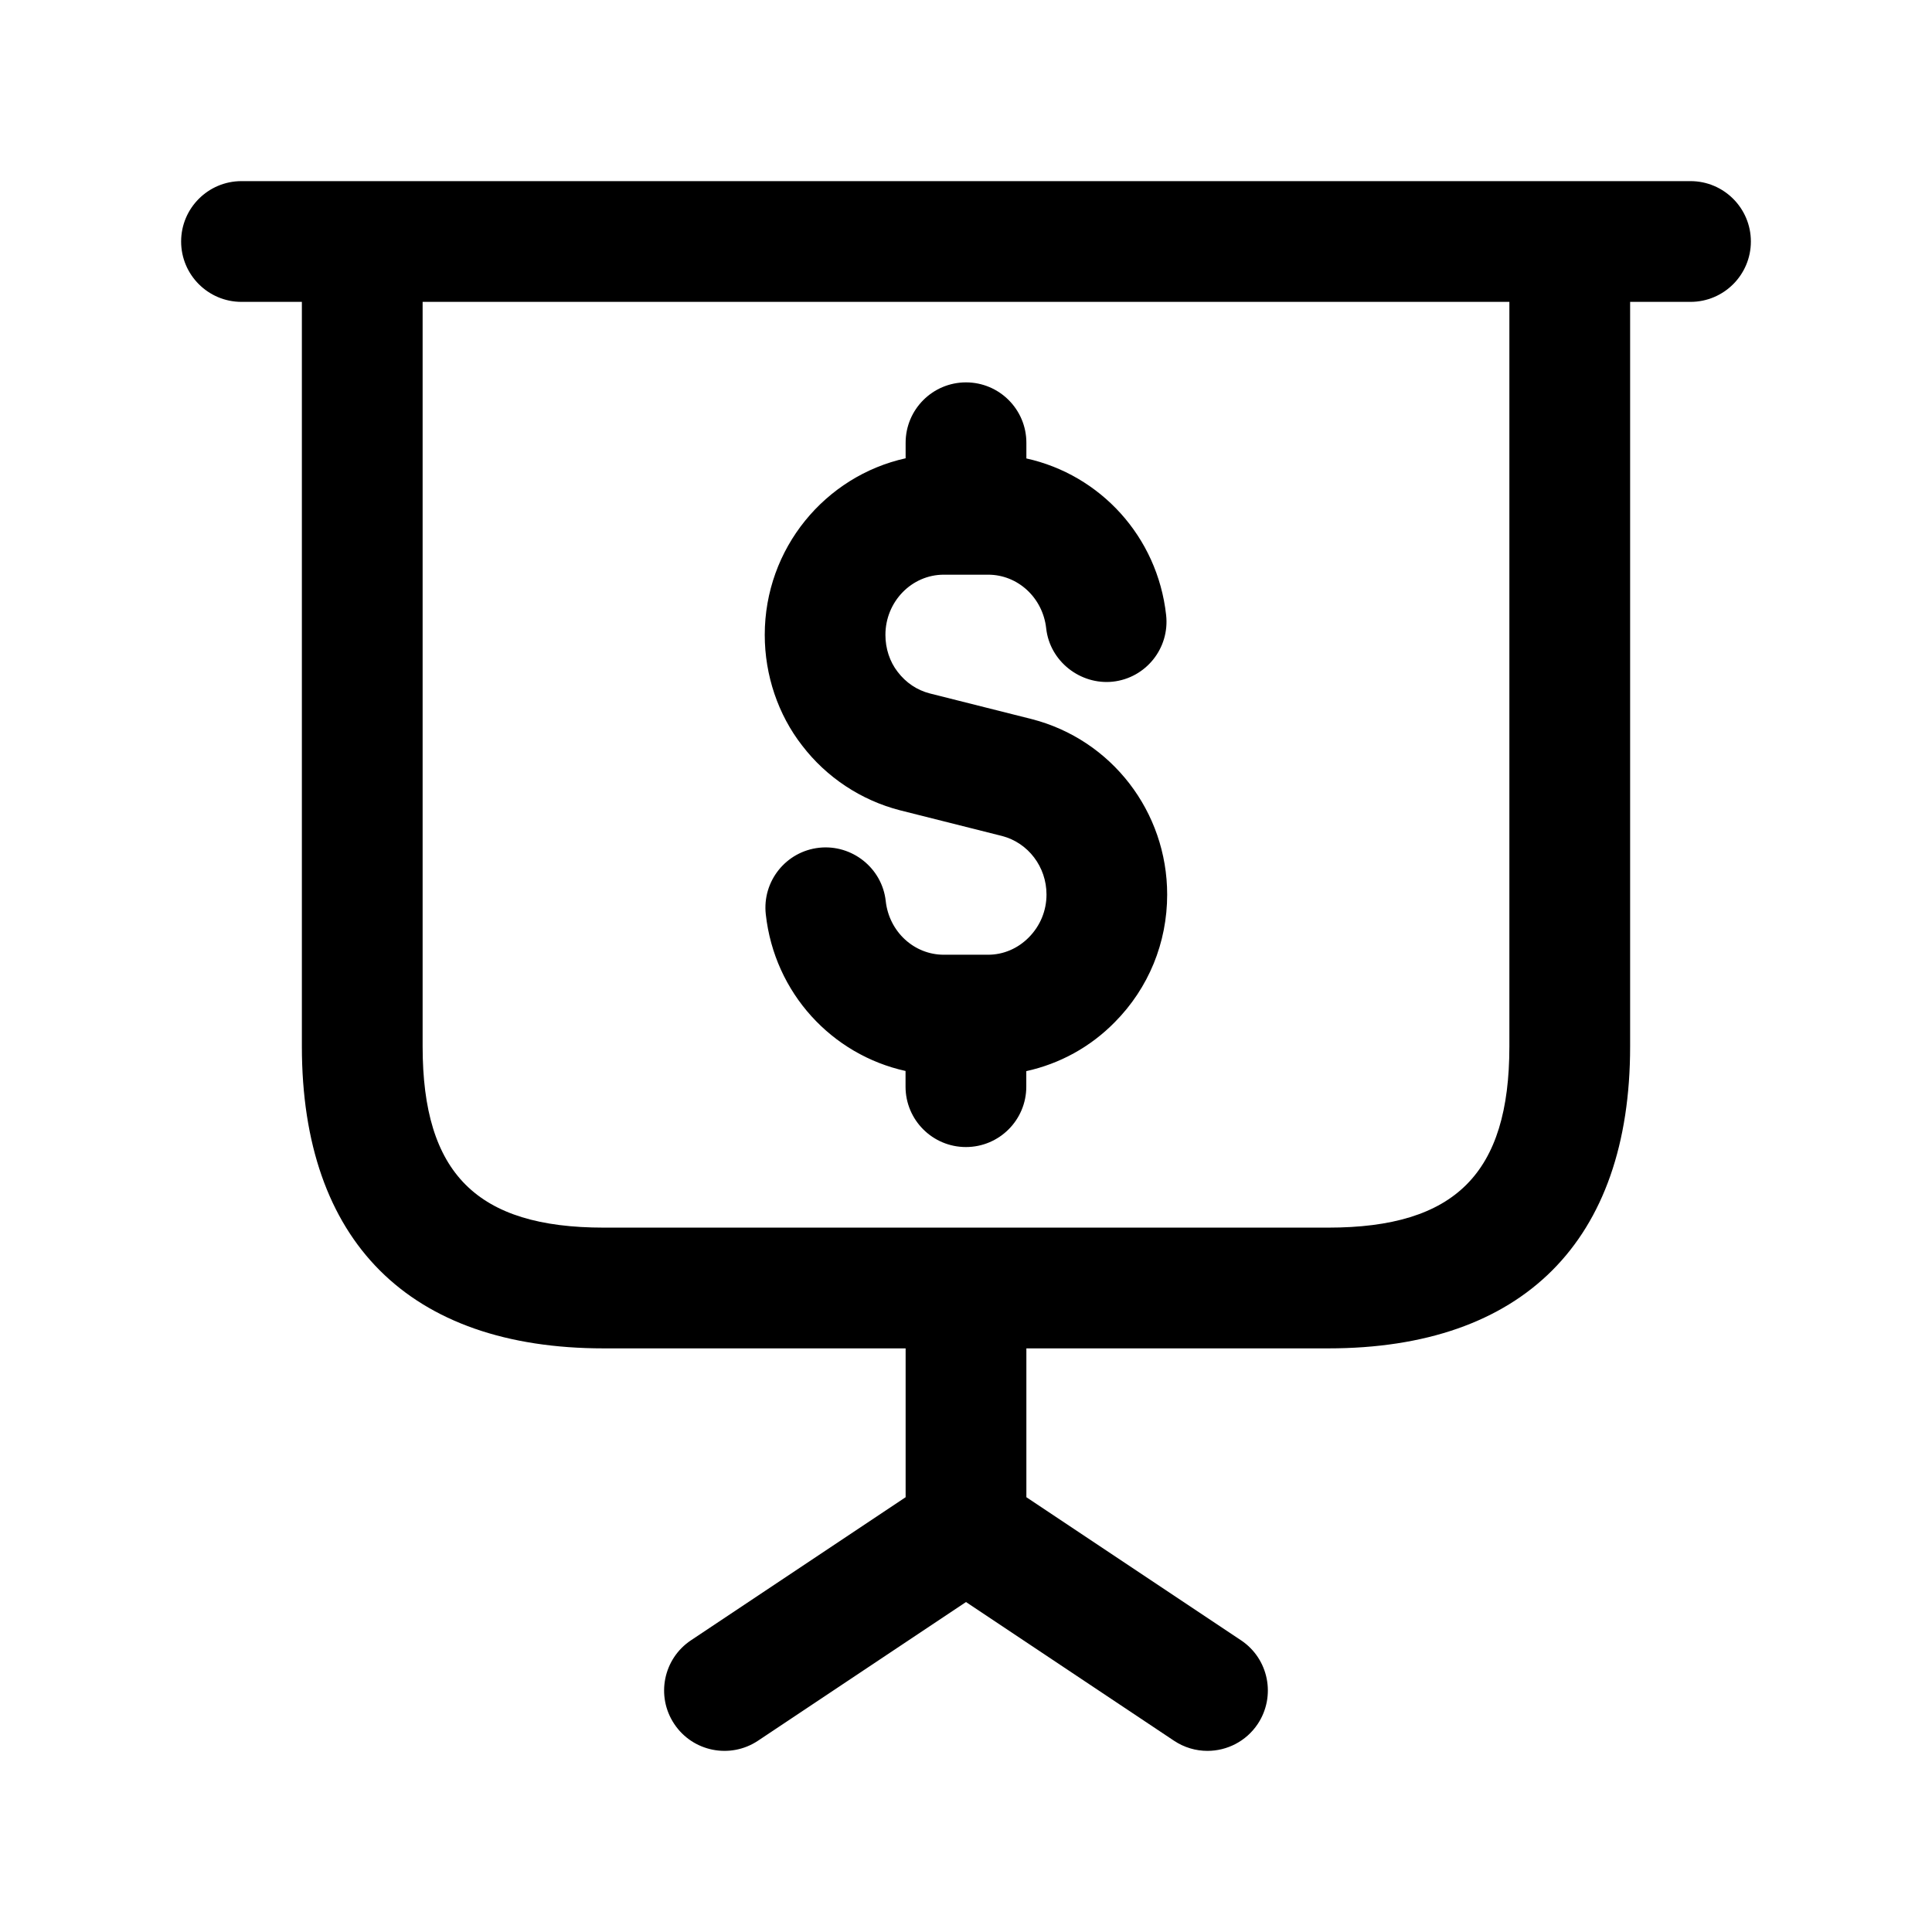 <svg width="24" height="24" viewBox="0 0 24 24" fill="none" xmlns="http://www.w3.org/2000/svg">
<path d="M21 2.25H3C2.586 2.25 2.25 2.586 2.25 3C2.25 3.414 2.586 3.75 3 3.75H3.75V13C3.75 15.418 5.082 16.75 7.5 16.75H11.25V18.599L8.584 20.376C8.239 20.606 8.146 21.071 8.376 21.416C8.605 21.76 9.07 21.854 9.416 21.624L12 19.901L14.584 21.624C14.712 21.709 14.856 21.75 14.999 21.75C15.241 21.75 15.479 21.633 15.624 21.416C15.853 21.071 15.761 20.606 15.416 20.376L12.75 18.599V16.75H16.5C18.918 16.75 20.25 15.418 20.25 13V3.75H21C21.414 3.75 21.75 3.414 21.75 3C21.75 2.586 21.414 2.25 21 2.25ZM18.75 13C18.75 14.577 18.077 15.25 16.5 15.25H7.5C5.923 15.25 5.25 14.577 5.25 13V3.75H18.75V13ZM9.965 9.262C9.666 8.879 9.5 8.388 9.5 7.887C9.5 6.812 10.251 5.914 11.25 5.693V5.5C11.25 5.086 11.586 4.75 12 4.75C12.414 4.75 12.75 5.086 12.75 5.5V5.695C13.665 5.897 14.378 6.663 14.486 7.64C14.532 8.052 14.235 8.423 13.823 8.468C13.422 8.51 13.041 8.217 12.996 7.805C12.954 7.425 12.644 7.139 12.275 7.139H11.724C11.325 7.139 10.999 7.474 10.999 7.887C10.999 8.057 11.053 8.22 11.151 8.346C11.255 8.482 11.392 8.573 11.55 8.614L12.817 8.933C13.808 9.188 14.499 10.084 14.499 11.113C14.499 11.71 14.269 12.273 13.849 12.697C13.544 13.008 13.163 13.215 12.749 13.306V13.499C12.749 13.913 12.413 14.249 11.999 14.249C11.585 14.249 11.249 13.913 11.249 13.499V13.304C10.334 13.102 9.621 12.336 9.513 11.359C9.467 10.947 9.764 10.576 10.176 10.531C10.583 10.487 10.958 10.782 11.003 11.194C11.045 11.574 11.355 11.86 11.724 11.86H12.275C12.464 11.86 12.644 11.783 12.781 11.644C12.923 11.5 13 11.312 13 11.112C13 10.768 12.772 10.469 12.448 10.385L11.181 10.066C10.698 9.942 10.267 9.657 9.965 9.262Z" fill="black"/>
</svg>

